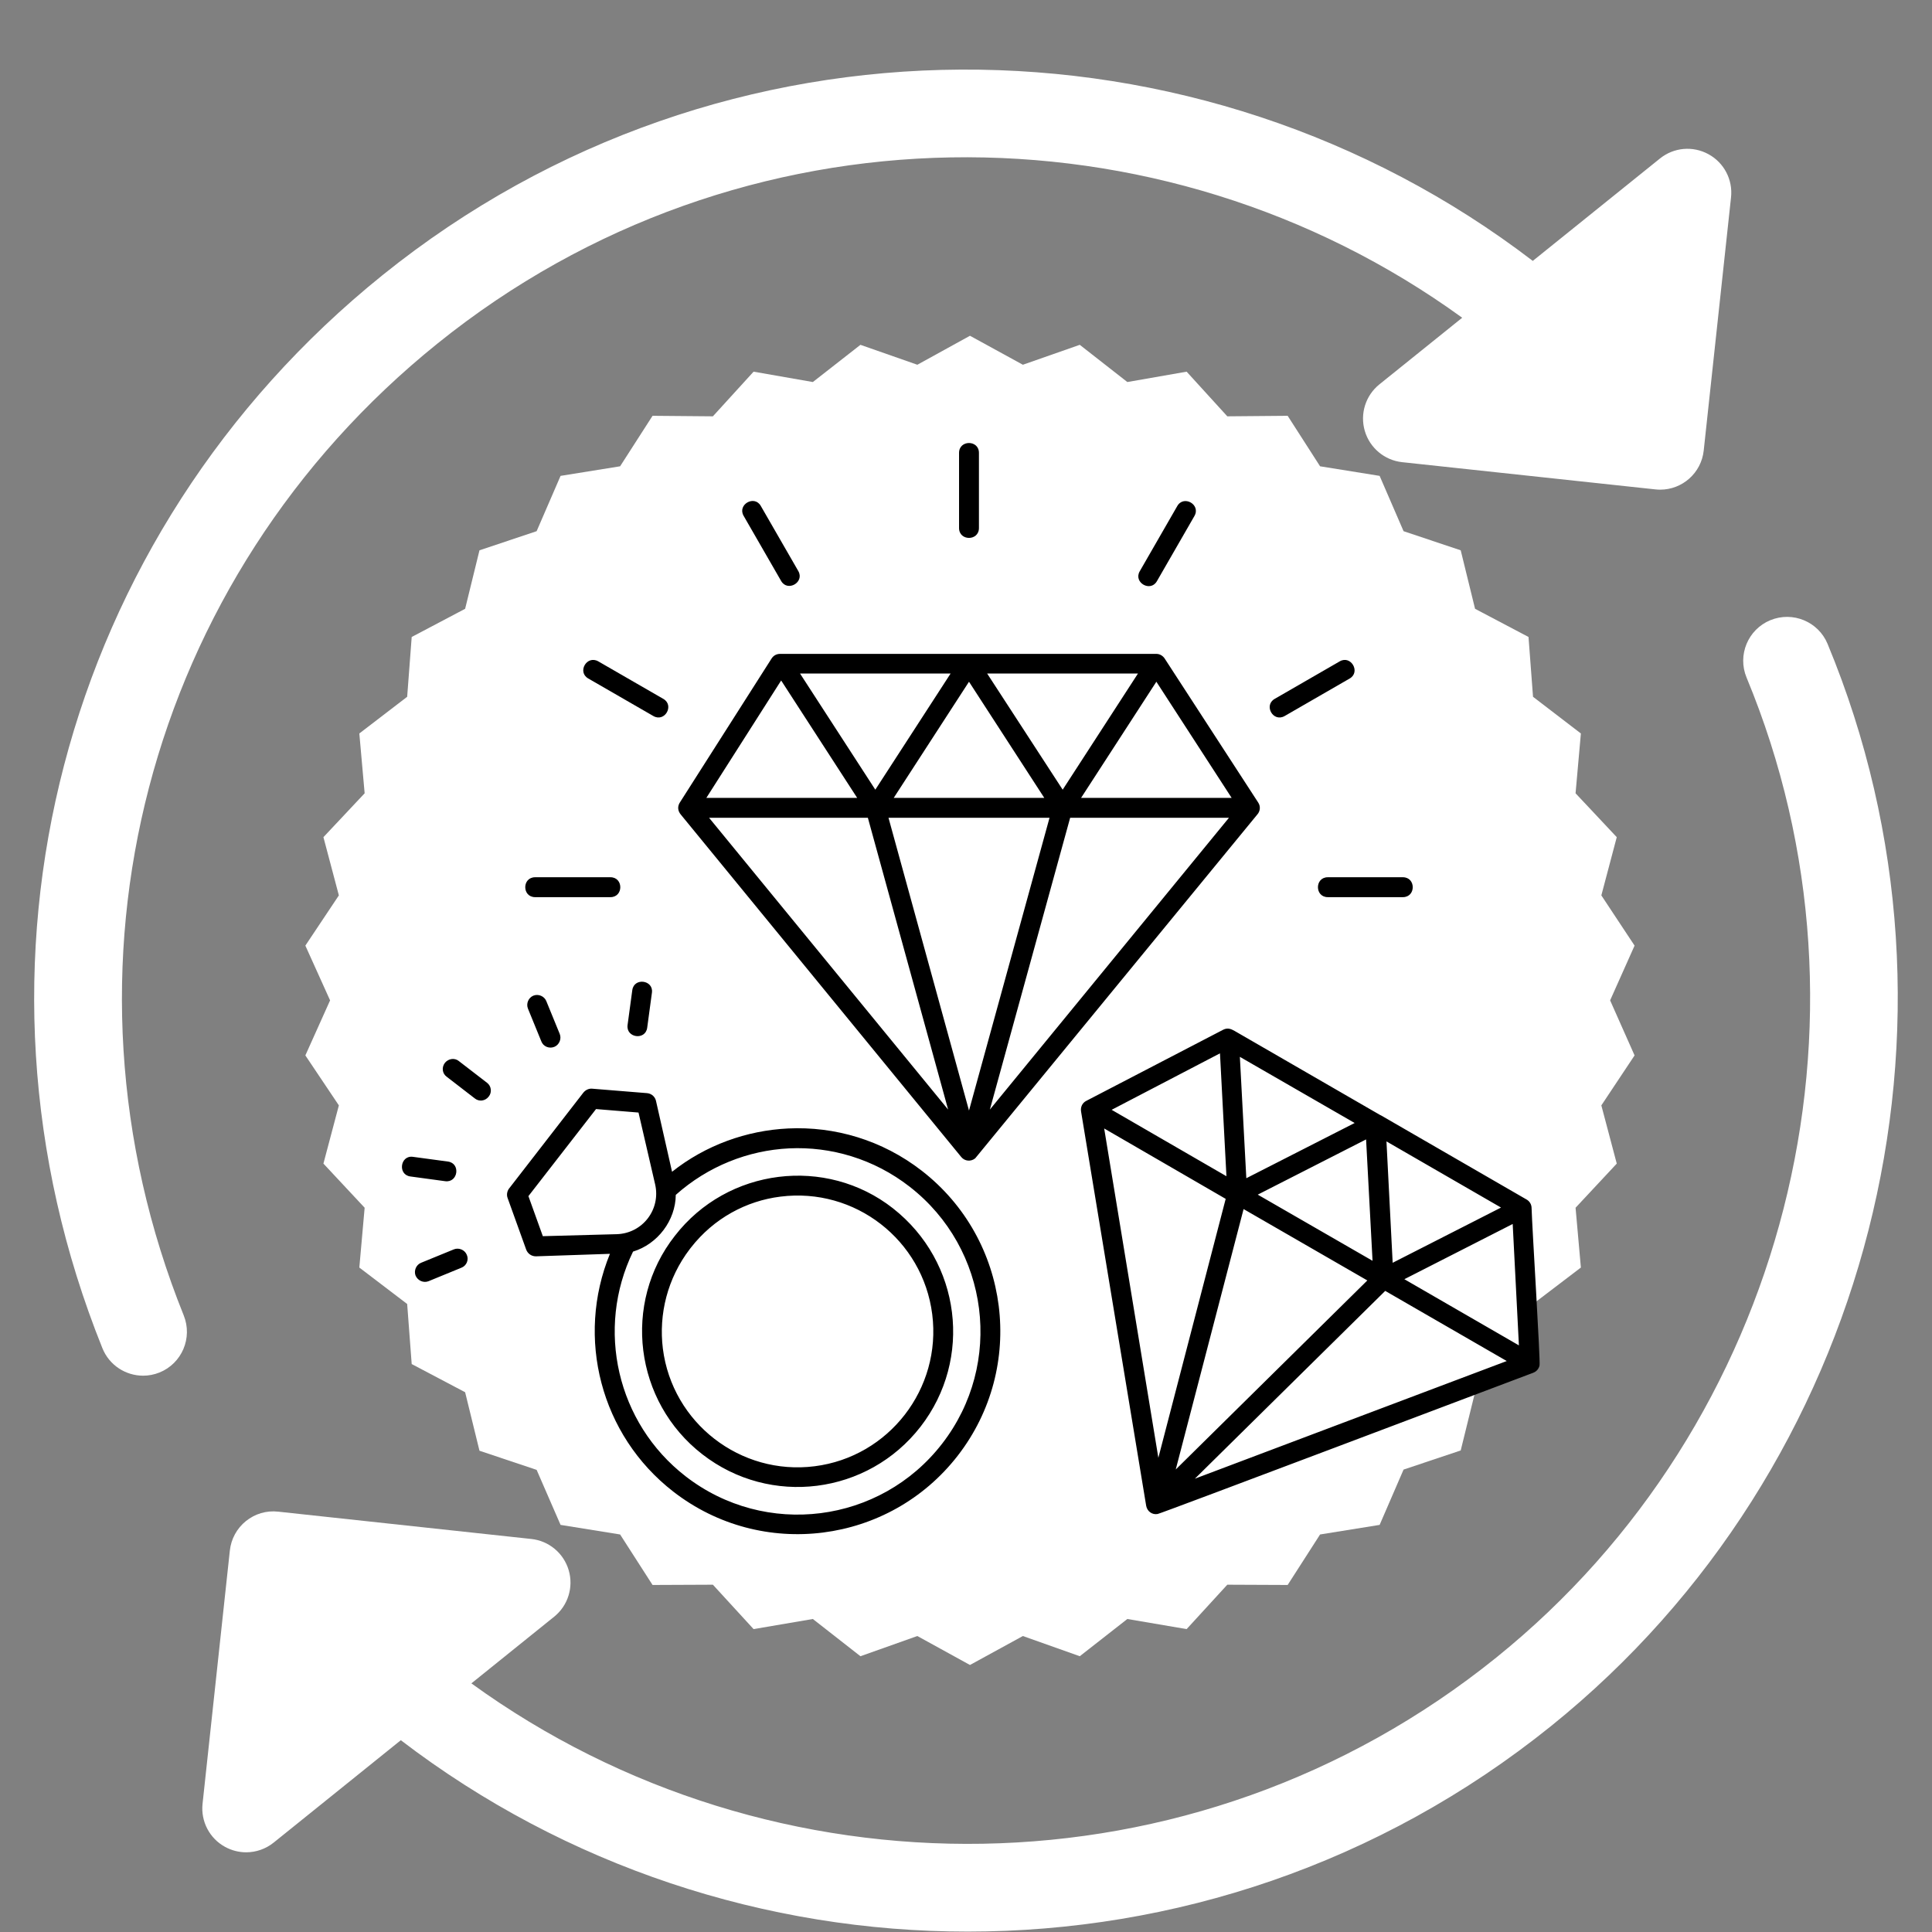 <svg xmlns="http://www.w3.org/2000/svg" xmlns:xlink="http://www.w3.org/1999/xlink" width="500" zoomAndPan="magnify" viewBox="0 0 375 375" height="500" preserveAspectRatio="xMidYMid meet" version="1.0"><rect x="0" y="0" width="375" height="375" fill="#808080" stroke="none"/><defs><clipPath id="3f9e49c380"><path d="M 59.27 65.172 L 317.27 65.172 L 317.27 323.172 L 59.27 323.172 Z M 59.27 65.172 " clip-rule="nonzero"/></clipPath><clipPath id="7e8c98e15b"><path d="M 78 85.348 L 299 85.348 L 299 298 L 78 298 Z M 78 85.348 " clip-rule="nonzero"/></clipPath></defs><path fill="#ffffff" d="M 221.191 98.883 L 189.141 83.457 C 188.215 83.008 187.125 83.008 186.191 83.457 L 95.113 127.215 C 93.938 127.781 93.188 128.969 93.188 130.281 C 93.188 131.586 93.934 132.773 95.109 133.344 L 127.16 148.777 C 127.633 149.004 128.133 149.117 128.641 149.117 C 129.145 149.117 129.652 149 130.117 148.777 L 221.191 105.02 C 222.375 104.453 223.117 103.258 223.117 101.953 C 223.113 100.637 222.375 99.449 221.191 98.883 Z M 221.191 98.883 " fill-opacity="1" fill-rule="nonzero"/><path fill="#ffffff" d="M 79.484 146.078 C 78.496 146.703 77.895 147.793 77.895 148.961 L 77.895 250.035 C 77.895 251.348 78.641 252.535 79.82 253.105 L 174.449 298.668 C 174.914 298.895 175.426 298.996 175.926 298.996 C 176.559 298.996 177.188 298.82 177.742 298.48 C 178.73 297.863 179.332 296.77 179.332 295.602 L 179.332 194.523 C 179.332 193.219 178.586 192.023 177.406 191.457 L 82.77 145.898 C 81.719 145.387 80.48 145.453 79.484 146.078 Z M 102.094 194.051 C 103.461 191.203 106.391 189.355 109.551 189.355 C 110.801 189.355 112.008 189.637 113.16 190.195 L 148.027 206.965 C 150.02 207.922 151.52 209.598 152.246 211.695 C 152.98 213.781 152.855 216.031 151.891 218.035 C 150 221.984 144.922 223.887 140.836 221.891 L 105.965 205.121 C 103.973 204.172 102.477 202.496 101.742 200.41 C 101.004 198.32 101.129 196.062 102.094 194.051 Z M 102.094 194.051 " fill-opacity="1" fill-rule="nonzero"/><path fill="#ffffff" d="M 195.93 194.527 L 195.93 295.605 C 195.93 296.773 196.527 297.867 197.523 298.484 C 198.074 298.824 198.703 299 199.332 299 C 199.836 299 200.344 298.898 200.809 298.672 L 295.445 253.109 C 296.625 252.539 297.375 251.352 297.375 250.039 L 297.375 149.023 C 297.375 147.844 296.777 146.758 295.781 146.137 C 294.797 145.516 293.543 145.445 292.496 145.945 L 197.855 191.457 C 196.676 192.027 195.93 193.223 195.93 194.527 Z M 195.93 194.527 " fill-opacity="1" fill-rule="nonzero"/><path fill="#ffffff" d="M 280.172 127.297 L 248.18 111.887 C 247.25 111.438 246.16 111.438 245.227 111.887 L 154.141 155.637 C 152.961 156.203 152.207 157.391 152.207 158.703 C 152.207 160.012 152.957 161.207 154.141 161.77 L 186.16 177.18 C 186.625 177.402 187.125 177.52 187.633 177.52 C 188.141 177.52 188.645 177.402 189.109 177.18 L 280.172 133.426 C 281.352 132.859 282.102 131.672 282.102 130.359 C 282.098 129.059 281.352 127.867 280.172 127.297 Z M 280.172 127.297 " fill-opacity="1" fill-rule="nonzero"/><path fill="#ffffff" d="M 27.777 267.02 C 28.832 267.02 29.906 266.82 30.949 266.406 C 35.309 264.641 37.418 259.691 35.664 255.328 C 8.57 188.039 28.367 112.219 84.918 66.676 C 143.68 19.332 225.457 19.355 283.812 61.672 L 267.734 74.609 C 265.047 76.773 263.938 80.34 264.906 83.641 C 265.871 86.938 268.738 89.344 272.16 89.707 L 321.32 94.992 C 321.625 95.023 321.93 95.043 322.246 95.043 C 326.531 95.043 330.223 91.812 330.691 87.445 L 335.992 38.309 C 336.367 34.883 334.633 31.574 331.613 29.93 C 328.59 28.273 324.879 28.598 322.191 30.77 L 297.512 50.641 C 232.875 1.191 140.359 0.148 74.238 53.414 C 11.812 103.699 -10.031 187.395 19.875 261.68 C 21.211 265.004 24.406 267.02 27.777 267.02 Z M 27.777 267.02 " fill-opacity="1" fill-rule="nonzero"/><path fill="#ffffff" d="M 354.734 124.984 C 352.938 120.648 347.961 118.59 343.605 120.387 C 339.262 122.191 337.207 127.168 339.004 131.508 C 366.672 198.172 346.68 276.406 290.398 321.754 C 231.637 369.094 149.859 369.059 91.496 326.742 L 107.562 313.801 C 110.246 311.648 111.355 308.078 110.387 304.785 C 109.418 301.48 106.555 299.082 103.137 298.715 L 53.984 293.41 C 51.699 293.156 49.496 293.824 47.73 295.242 C 45.973 296.66 44.855 298.715 44.613 300.961 L 39.316 350.109 C 38.945 353.527 40.676 356.84 43.695 358.484 C 44.977 359.18 46.379 359.531 47.777 359.531 C 49.68 359.531 51.57 358.891 53.121 357.645 L 77.801 337.773 C 109.84 362.281 148.711 374.934 187.848 374.922 C 227.66 374.922 267.73 361.871 301.078 335.012 C 363.215 284.953 385.273 198.59 354.734 124.984 Z M 354.734 124.984 " fill-opacity="1" fill-rule="nonzero"/><g clip-path="url(#3f9e49c380)"><path fill="#ffffff" d="M 312.523 194.172 L 317.27 183.543 L 310.82 173.793 L 313.812 162.492 L 305.816 153.977 L 306.848 142.367 L 297.559 135.246 L 296.684 123.637 L 286.309 118.168 L 283.523 106.816 L 272.43 103.102 L 267.785 92.367 L 256.227 90.508 L 249.934 80.707 L 238.219 80.809 L 230.324 72.141 L 218.816 74.152 L 209.582 66.93 L 198.539 70.797 L 188.27 65.172 L 178.055 70.797 L 167.012 66.93 L 157.773 74.152 L 146.27 72.141 L 138.371 80.809 L 126.66 80.707 L 120.363 90.508 L 108.805 92.367 L 104.16 103.102 L 93.066 106.816 L 90.281 118.168 L 79.91 123.637 L 79.031 135.246 L 69.746 142.367 L 70.777 153.977 L 62.777 162.492 L 65.773 173.793 L 59.27 183.543 L 64.07 194.172 L 59.27 204.855 L 65.773 214.555 L 62.777 225.855 L 70.777 234.422 L 69.746 246.031 L 79.031 253.102 L 79.91 264.762 L 90.281 270.23 L 93.066 281.586 L 104.16 285.301 L 108.805 295.98 L 120.363 297.84 L 126.66 307.641 L 138.371 307.59 L 146.27 316.207 L 157.773 314.246 L 167.012 321.473 L 178.055 317.551 L 188.27 323.172 L 198.539 317.551 L 209.582 321.473 L 218.816 314.246 L 230.324 316.207 L 238.219 307.59 L 249.934 307.641 L 256.227 297.84 L 267.785 295.98 L 272.43 285.246 L 283.523 281.531 L 286.309 270.23 L 296.684 264.762 L 297.559 253.102 L 306.848 246.031 L 305.816 234.422 L 313.812 225.855 L 310.82 214.555 L 317.27 204.855 Z M 312.523 194.172 " fill-opacity="1" fill-rule="nonzero"/></g><g clip-path="url(#7e8c98e15b)"><path fill="#000000" d="M 114.914 211.312 L 125.621 212.18 C 126.539 212.277 127.215 212.953 127.359 213.82 L 130.445 227.438 C 136.957 222.27 144.914 219.422 152.969 219.035 C 161.988 218.602 171.203 221.258 178.918 227.242 C 196.09 240.566 199.223 265.336 185.914 282.523 C 172.602 299.711 147.855 302.848 130.688 289.523 C 116.555 278.562 111.73 259.641 118.387 243.367 L 104.016 243.852 C 103.145 243.852 102.422 243.32 102.133 242.547 L 98.516 232.504 C 98.273 231.828 98.469 231.059 98.902 230.574 L 113.227 212.082 C 113.66 211.551 114.289 211.262 114.914 211.312 Z M 131.168 231.926 C 131.121 236.898 127.648 241.484 122.871 242.934 C 115.59 257.949 119.738 276.199 133.051 286.531 C 148.531 298.551 170.863 295.75 182.875 280.207 C 194.883 264.707 192.039 242.355 176.555 230.332 C 169.609 224.926 161.266 222.512 153.164 222.898 C 145.203 223.285 137.391 226.375 131.168 231.926 Z M 123.934 215.945 L 115.688 215.27 L 102.566 232.168 L 105.363 239.941 L 119.691 239.555 C 124.707 239.41 128.273 234.773 127.164 229.898 Z M 86.699 208.992 C 85.832 208.367 85.688 207.16 86.363 206.289 C 87.035 205.469 88.242 205.277 89.062 205.953 L 94.512 210.152 C 95.379 210.781 95.527 212.035 94.852 212.855 C 94.176 213.727 92.969 213.871 92.148 213.195 Z M 83.18 248.68 C 82.215 249.066 81.105 248.582 80.672 247.617 C 80.285 246.652 80.766 245.492 81.73 245.105 L 88.098 242.5 C 89.062 242.113 90.219 242.598 90.605 243.562 C 91.039 244.527 90.559 245.688 89.543 246.07 Z M 79.656 228.352 C 77.148 228.016 77.68 224.203 80.141 224.539 L 86.941 225.457 C 89.449 225.793 88.918 229.609 86.41 229.27 Z M 122.727 192.191 C 123.066 189.68 126.875 190.211 126.539 192.676 L 125.621 199.48 C 125.285 201.992 121.473 201.461 121.812 198.949 Z M 102.473 195.766 C 102.086 194.801 102.566 193.641 103.531 193.254 C 104.496 192.867 105.652 193.352 106.039 194.316 L 108.645 200.688 C 109.031 201.656 108.547 202.812 107.582 203.199 C 106.617 203.586 105.461 203.152 105.074 202.137 Z M 134.109 242.16 C 134.062 242.211 134.016 242.305 133.918 242.402 C 129.527 248.148 127.84 255.102 128.66 261.762 C 130.492 276.199 143.711 286.434 158.129 284.598 C 172.551 282.766 182.777 269.535 180.945 255.102 C 179.113 240.664 165.945 230.43 151.473 232.266 C 144.867 233.086 138.547 236.465 134.109 242.16 Z M 130.977 239.891 C 141.199 226.664 160.348 224.348 173.324 234.535 C 186.539 244.914 188.855 263.789 178.676 276.922 C 168.453 290.102 149.496 292.516 136.328 282.281 C 123.113 272.047 120.75 252.93 130.977 239.891 Z M 186.152 87.906 C 186.152 85.348 190.012 85.348 190.012 87.906 L 190.012 102.488 C 190.012 105.047 186.152 105.047 186.152 102.488 Z M 103.871 174.137 C 101.312 174.137 101.312 170.273 103.871 170.273 L 118.484 170.273 C 121.039 170.273 121.039 174.137 118.484 174.137 Z M 114.191 131.699 C 111.973 130.441 113.902 127.109 116.121 128.367 L 128.758 135.656 C 130.93 136.91 129.047 140.242 126.828 138.988 Z M 144.336 100.121 C 143.082 97.949 146.41 96.02 147.664 98.191 L 154.949 110.84 C 156.203 113.012 152.875 114.945 151.621 112.773 Z M 272.297 170.273 C 274.852 170.273 274.852 174.137 272.297 174.137 L 257.73 174.137 C 255.172 174.137 255.172 170.273 257.73 170.273 Z M 260.043 128.367 C 262.215 127.109 264.145 130.441 261.973 131.699 L 249.336 138.988 C 247.117 140.242 245.238 136.91 247.406 135.656 Z M 228.5 98.238 C 229.754 96.02 233.133 97.949 231.828 100.172 L 224.547 112.82 C 223.293 114.992 219.965 113.062 221.219 110.891 Z M 241.379 234.68 L 228.211 285.227 L 265.398 248.535 Z M 224.836 282.957 L 237.906 232.699 L 214.32 219.035 Z M 268.871 250.562 L 231.926 287.012 L 292.457 264.176 Z M 296.172 232.746 C 296.848 233.086 297.281 233.711 297.281 234.535 C 297.375 238.152 299.016 264.129 298.824 265.047 C 298.68 265.672 298.246 266.203 297.617 266.445 C 290.77 269.004 225.367 293.773 224.691 293.867 C 223.629 294.062 222.664 293.34 222.473 292.277 L 209.836 215.754 C 209.691 214.883 210.078 214.062 210.848 213.676 L 237.426 199.867 C 238.293 199.434 238.969 199.723 239.645 200.109 L 267.809 216.379 C 267.906 216.43 268.004 216.477 268.098 216.523 Z M 293.613 237.574 L 272.586 248.293 L 294.82 261.137 Z M 270.316 245.105 L 291.348 234.387 L 269.113 221.547 Z M 238.051 228.305 L 236.797 204.453 L 215.77 215.414 Z M 240.656 205.133 L 241.91 228.691 L 262.938 217.973 Z M 266.41 244.719 L 265.156 221.16 L 244.129 231.879 Z M 172.457 158.734 L 188.082 215.559 L 203.711 158.734 Z M 207.715 158.734 L 192.133 215.367 L 238.535 158.734 Z M 184.031 215.367 L 168.453 158.734 L 137.633 158.734 Z M 224.449 132.324 L 209.836 154.871 L 239.062 154.871 Z M 206.266 153.277 L 220.879 130.73 L 191.605 130.73 Z M 166.379 154.871 L 151.621 132.082 L 137.102 154.871 Z M 155.285 130.73 L 169.898 153.277 L 184.512 130.73 Z M 244.031 158.105 L 189.289 224.828 C 188.469 225.504 187.262 225.41 186.586 224.586 L 132.184 158.156 C 131.508 157.383 131.457 156.465 132.035 155.645 L 149.785 127.785 C 150.172 127.207 150.75 126.918 151.426 126.918 L 224.449 126.918 C 225.172 126.918 225.801 127.352 226.137 127.934 L 244.227 155.789 C 244.707 156.512 244.609 157.48 244.031 158.105 Z M 202.695 154.871 L 188.082 132.324 L 173.469 154.871 Z M 202.695 154.871 " fill-opacity="1" fill-rule="nonzero"/></g></svg>